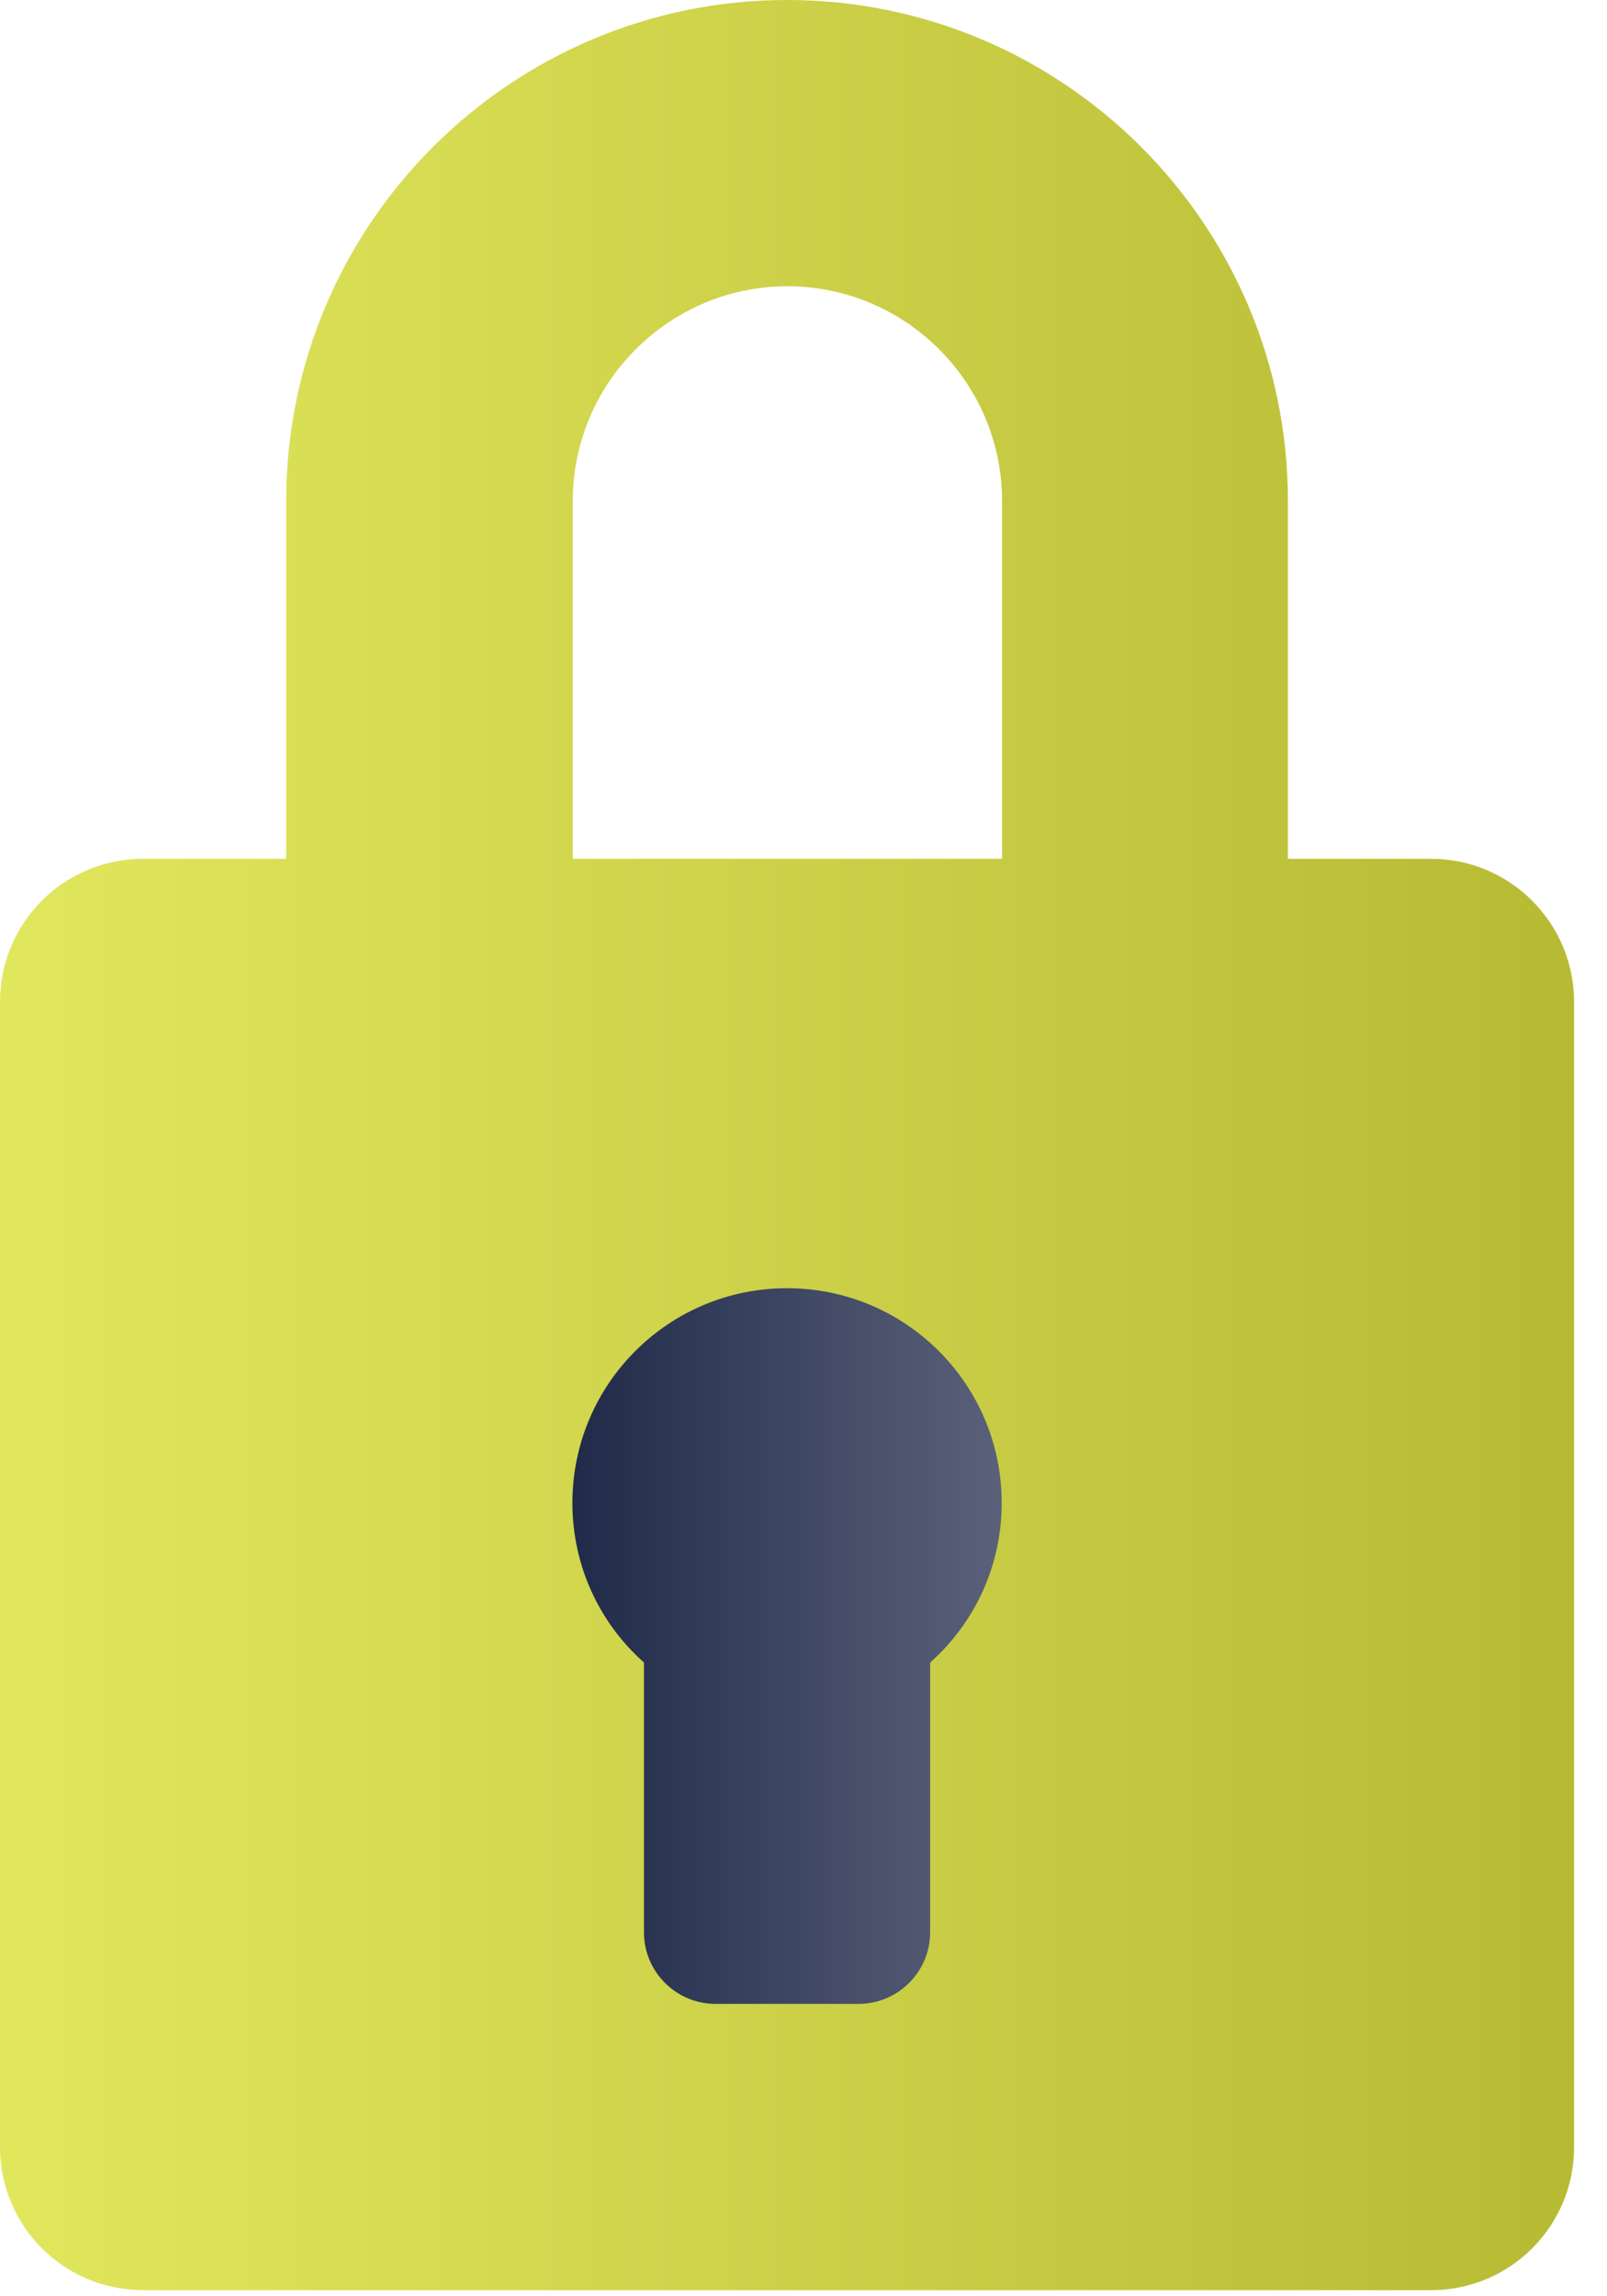 <svg xmlns="http://www.w3.org/2000/svg" xmlns:xlink="http://www.w3.org/1999/xlink" xmlns:serif="http://www.serif.com/" width="100%" height="100%" viewBox="0 0 42 60" xml:space="preserve" style="fill-rule:evenodd;clip-rule:evenodd;stroke-linejoin:round;stroke-miterlimit:2;">    <g transform="matrix(1,0,0,1,-29.52,-20.16)">        <path d="M66.92,42.6L63.18,42.6L63.18,33.25C63.18,26.03 57.31,20.16 50.09,20.16C42.87,20.16 37,26.03 37,33.25L37,42.6L33.26,42.6C31.19,42.6 29.52,44.27 29.52,46.34L29.52,76.26C29.52,78.33 31.19,80 33.26,80L66.92,80C68.99,80 70.66,78.33 70.66,76.26L70.66,46.34C70.66,44.28 68.99,42.6 66.92,42.6ZM44.49,33.25C44.49,30.16 47.01,27.64 50.1,27.64C53.19,27.64 55.71,30.16 55.71,33.25L55.71,42.6L44.49,42.6L44.49,33.25Z" style="fill:url(#_Linear1);fill-rule:nonzero;"></path>        <path d="M55.7,59.43C55.7,56.33 53.19,53.82 50.09,53.82C46.99,53.82 44.48,56.33 44.48,59.43C44.48,61.09 45.2,62.58 46.35,63.6L46.35,70.65C46.35,71.68 47.19,72.52 48.22,72.52L51.96,72.52C52.99,72.52 53.83,71.68 53.83,70.65L53.83,63.6C54.98,62.58 55.7,61.09 55.7,59.43Z" style="fill:url(#_Linear2);fill-rule:nonzero;"></path>    </g>    <defs>        <linearGradient id="_Linear1" x1="0" y1="0" x2="1" y2="0" gradientUnits="userSpaceOnUse" gradientTransform="matrix(-41.14,5.0382e-15,-5.0382e-15,-41.14,70.66,50.08)"><stop offset="0" style="stop-color:rgb(183,187,52);stop-opacity:1"></stop><stop offset="1" style="stop-color:rgb(225,231,93);stop-opacity:1"></stop></linearGradient>        <linearGradient id="_Linear2" x1="0" y1="0" x2="1" y2="0" gradientUnits="userSpaceOnUse" gradientTransform="matrix(11.22,0,0,11.22,44.48,63.17)"><stop offset="0" style="stop-color:rgb(32,43,73);stop-opacity:1"></stop><stop offset="0" style="stop-color:rgb(32,43,73);stop-opacity:1"></stop><stop offset="1" style="stop-color:rgb(91,97,122);stop-opacity:1"></stop></linearGradient>    </defs></svg>